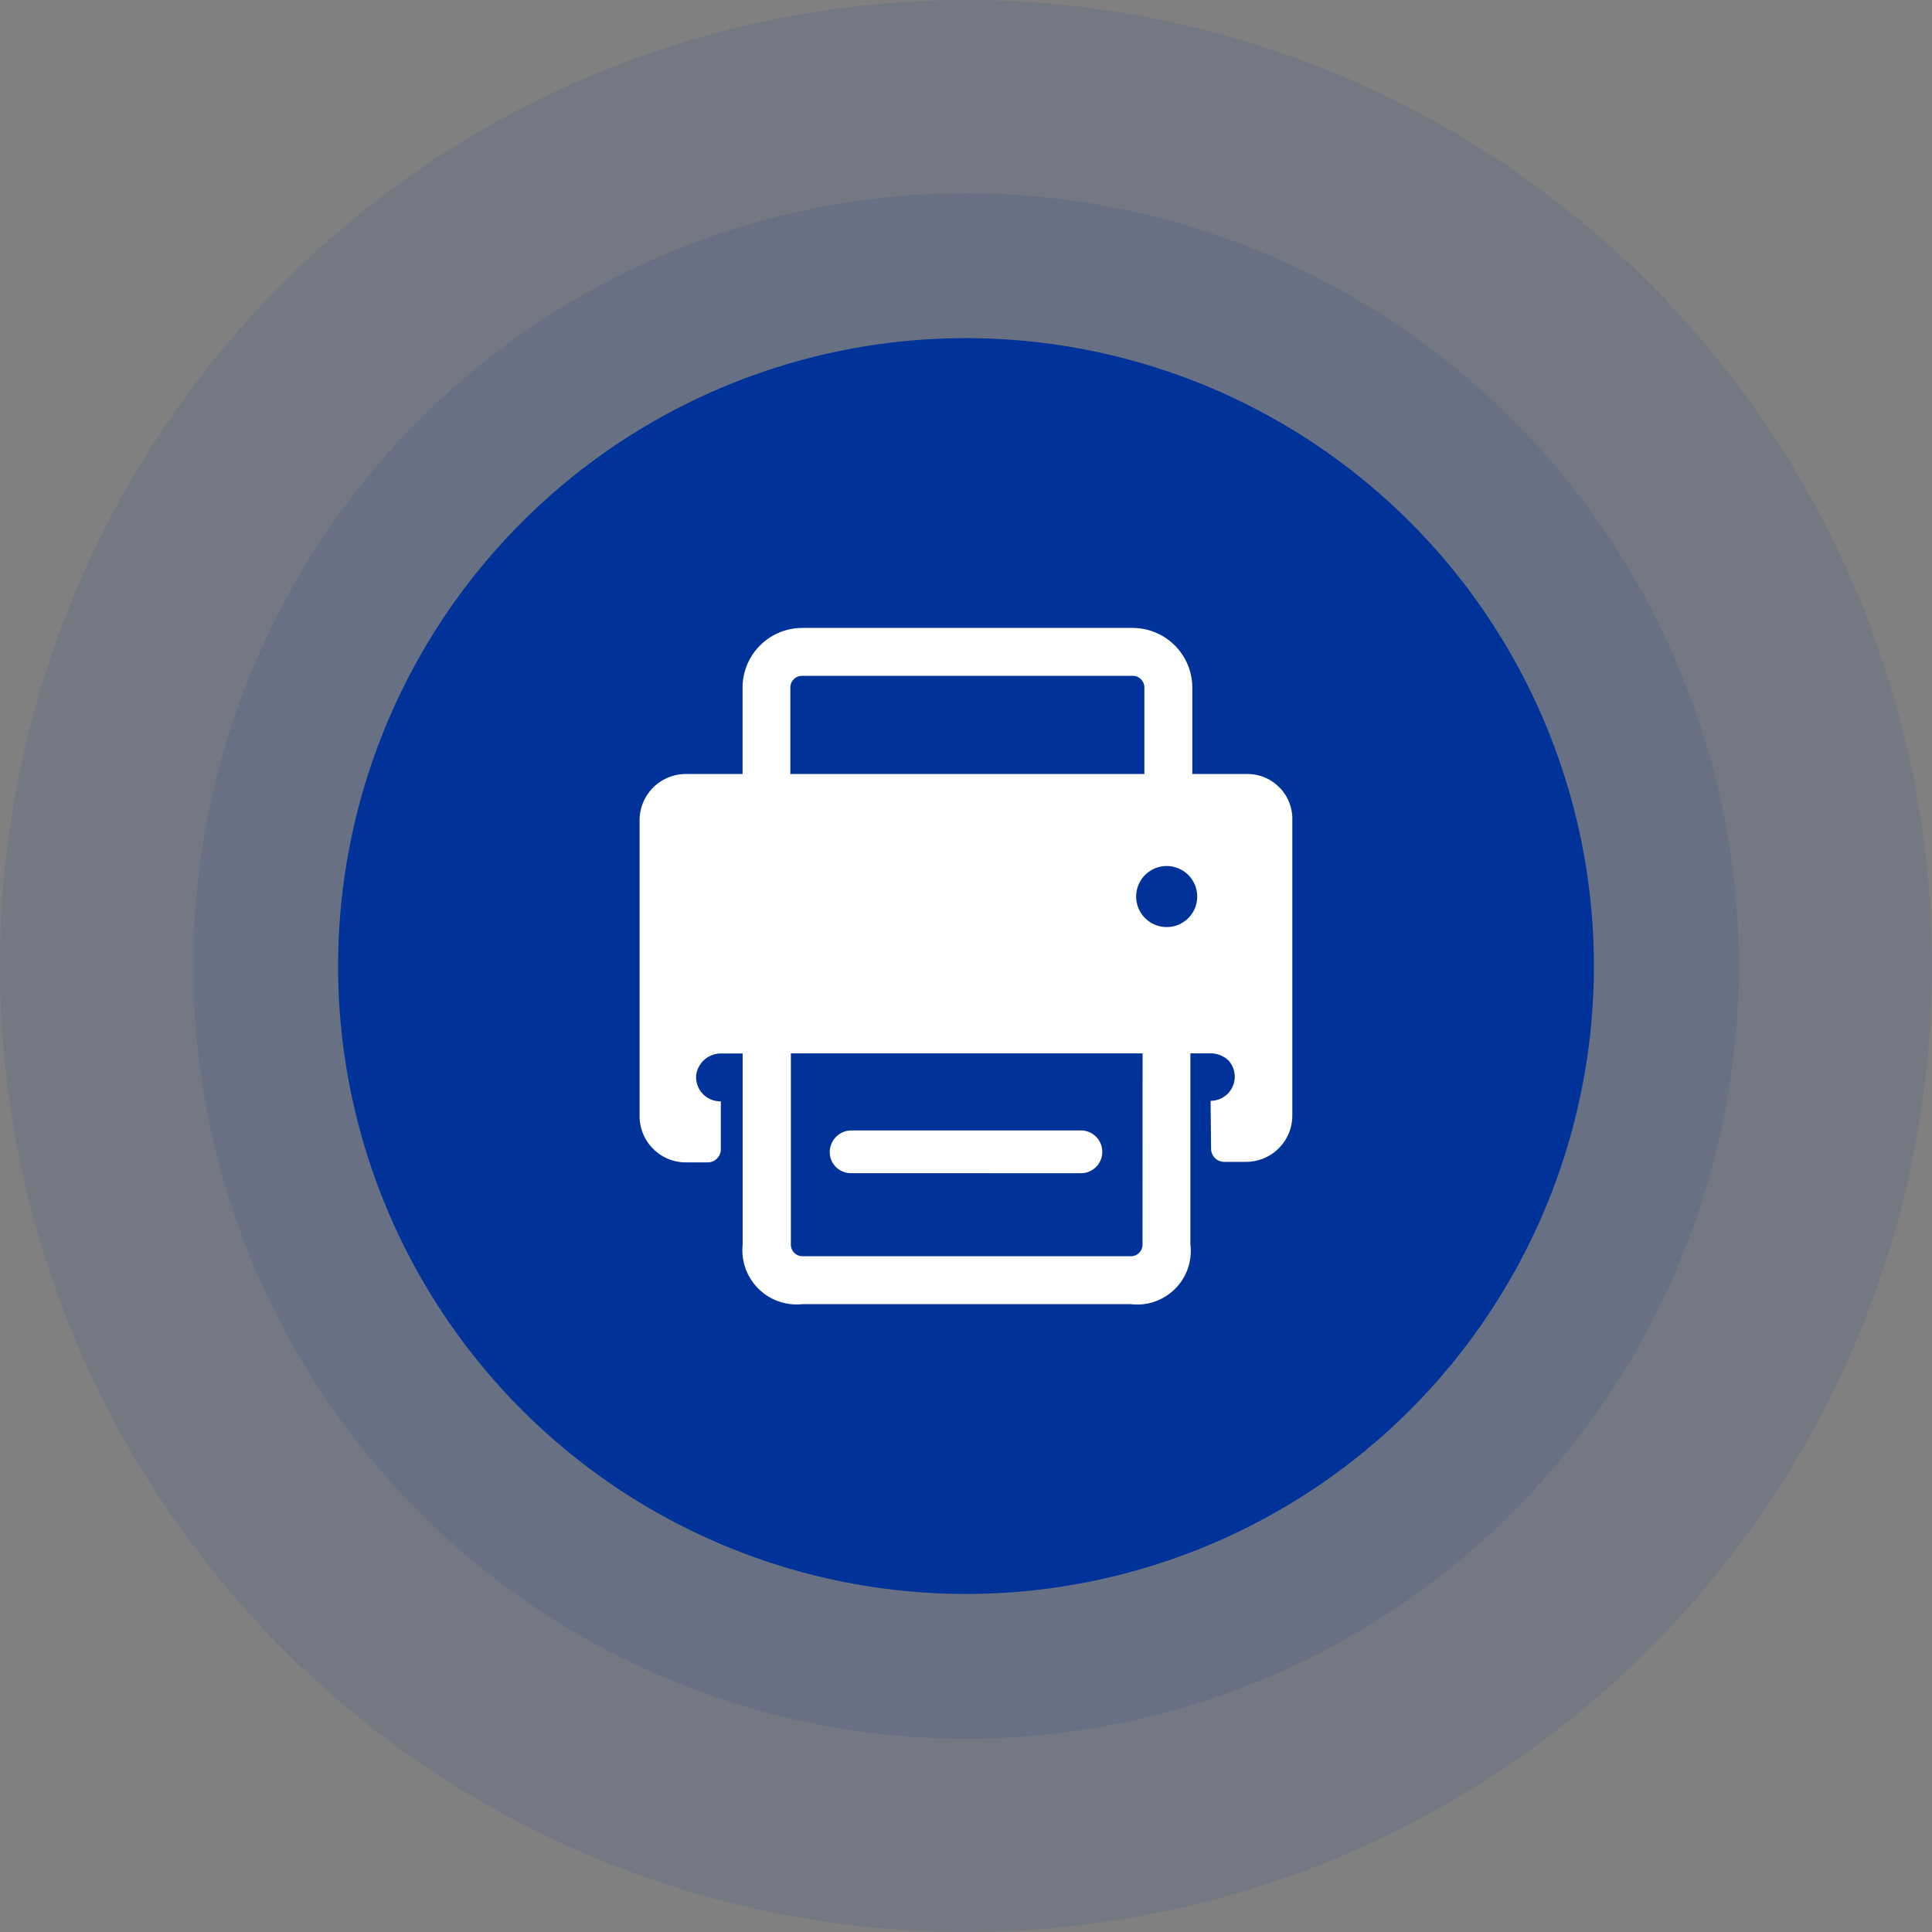 <?xml version="1.0" standalone="no"?><!DOCTYPE svg PUBLIC "-//W3C//DTD SVG 1.1//EN" "http://www.w3.org/Graphics/SVG/1.1/DTD/svg11.dtd"><svg t="1724294369776" class="icon" viewBox="0 0 1024 1024" version="1.1" xmlns="http://www.w3.org/2000/svg" p-id="1620" xmlns:xlink="http://www.w3.org/1999/xlink" width="200" height="200"><rect x="0" y="0" width="1024" height="1024" fill="#808080" stroke="none"/><path d="M512 512m-409.6 0a409.6 409.6 0 1 0 819.2 0 409.6 409.6 0 1 0-819.2 0Z" fill="#003399" opacity=".1" p-id="1621"></path><path d="M512 512m-512 0a512 512 0 1 0 1024 0 512 512 0 1 0-1024 0Z" fill="#003399" opacity=".1" p-id="1622"></path><path d="M512 512.026m-332.8 0a332.8 332.8 0 1 0 665.6 0 332.8 332.8 0 1 0-665.6 0Z" fill="#003399" p-id="1623"></path><path d="M450.995 621.798a11.162 11.162 0 0 1-11.213-11.187 11.52 11.52 0 0 1 11.213-11.443h122.445a11.341 11.341 0 0 1 0 22.656z" fill="#FFFFFF" p-id="1624"></path><path d="M660.813 410.24h-28.877V364.442a31.642 31.642 0 0 0-31.616-31.616h-175.206a31.642 31.642 0 0 0-31.539 31.616v45.798h-29.926a24.525 24.525 0 0 0-24.653 24.653v156.544a24.525 24.525 0 0 0 24.653 24.653h11.443a6.963 6.963 0 0 0 6.963-6.963v-25.395h-0.256a12.8 12.8 0 0 1-12.8-13.926 13.21 13.21 0 0 1 13.184-11.443h11.443v101.248a28.774 28.774 0 0 0 31.616 31.616h174.08a28.416 28.416 0 0 0 31.616-31.616v-101.299h11.213a13.773 13.773 0 0 1 8.96 3.738 12.8 12.8 0 0 1-8.96 21.402h-0.512l0.256 25.395a6.963 6.963 0 0 0 6.963 6.963h11.443a24.525 24.525 0 0 0 24.653-24.627V434.867a23.808 23.808 0 0 0-24.141-24.627z m-241.92-45.798a6.17 6.17 0 0 1 6.221-6.221h175.206a6.17 6.17 0 0 1 6.221 6.221v45.798h-187.648z m186.675 295.168a6.17 6.17 0 0 1-6.221 6.221h-174.08a6.17 6.17 0 0 1-6.093-6.221v-101.299h186.419z m12.8-168.243a16.179 16.179 0 1 1 16.179-16.179 16.154 16.154 0 0 1-16.307 16.179z" fill="#FFFFFF" p-id="1625"></path></svg>